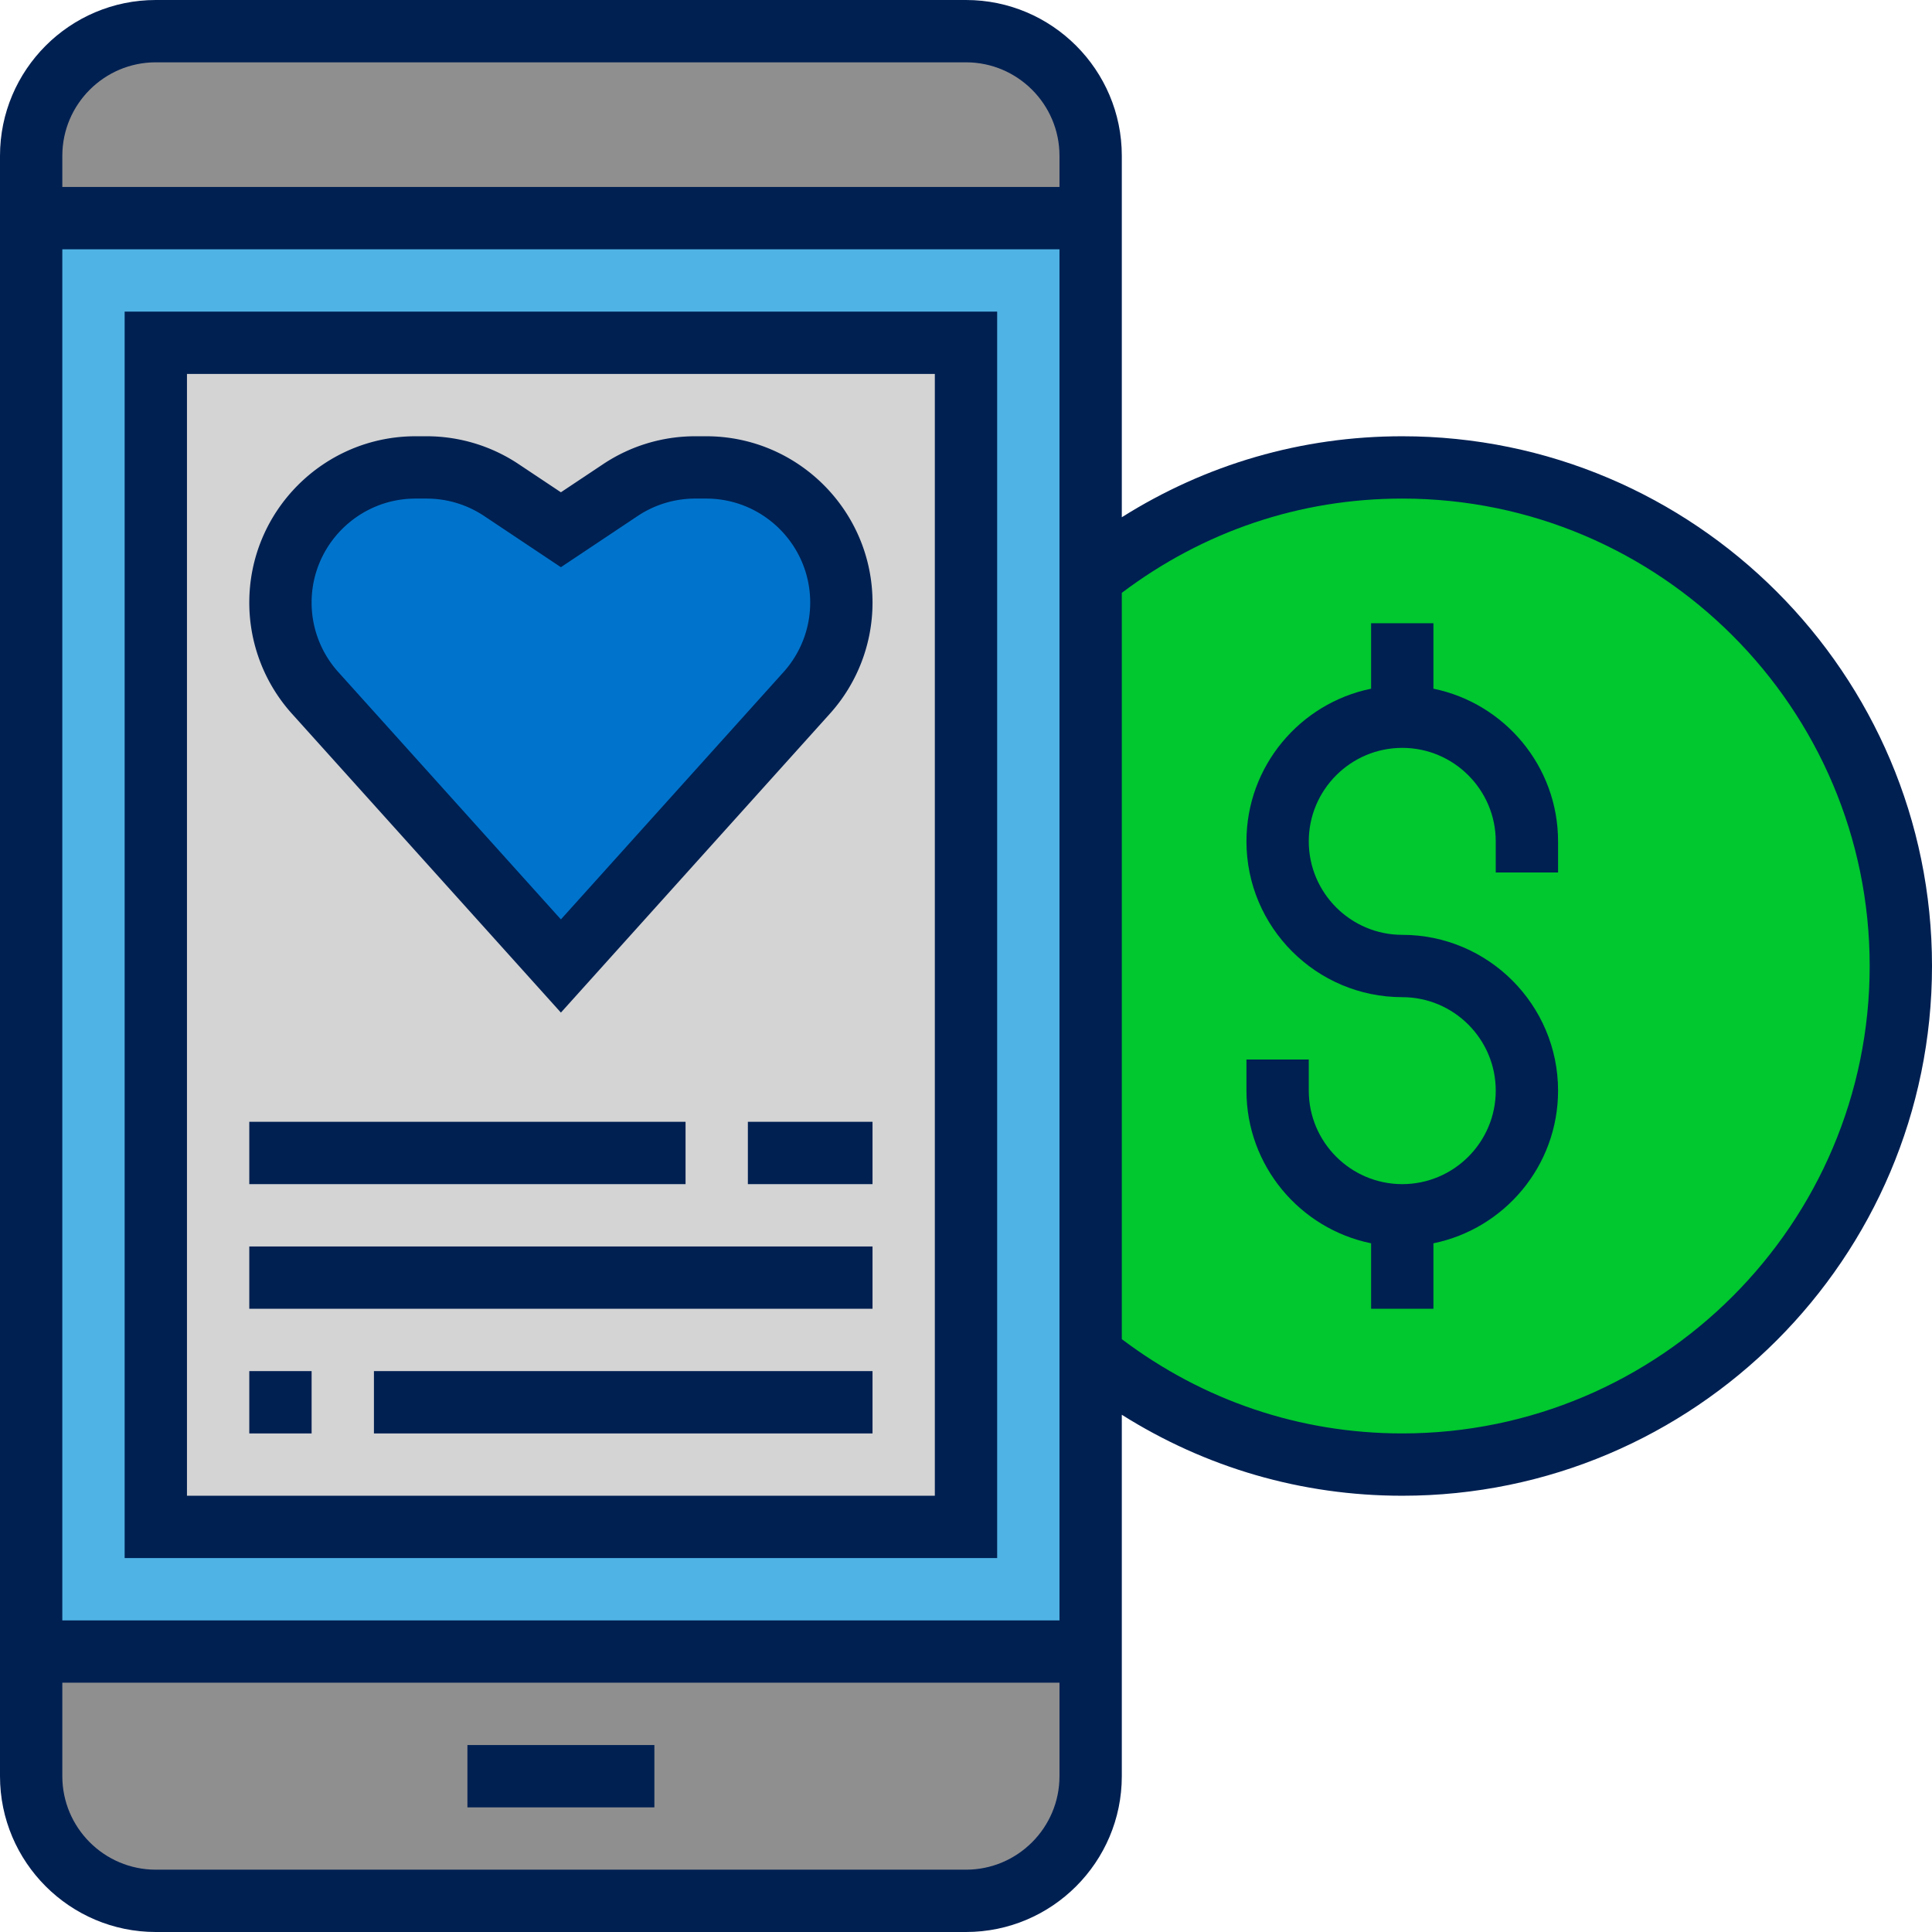 <svg xmlns="http://www.w3.org/2000/svg" xmlns:xlink="http://www.w3.org/1999/xlink" width="512" height="512" x="0" y="0" viewBox="0 0 496 496" style="enable-background:new 0 0 512 512" xml:space="preserve" class="">  <g>    <path fill="#00c82e" d="M360 120c70.719 0 128 57.281 128 128s-57.281 128-128 128c-30.32 0-58.078-10.559-80-28.16V148.16C301.922 130.56 329.68 120 360 120zm0 0" opacity="1" data-original="#fcd770" class=""></path>    <path fill="#908f8f" d="M280 424v32c0 17.68-14.32 32-32 32H40c-17.68 0-32-14.32-32-32v-32zm0 0" opacity="1" data-original="#969faa" class=""></path>    <path fill="#50b3e5" d="M280 347.84V424H8V56h272zm0 0" opacity="1" data-original="#69d6f4" class=""></path>    <path fill="#908f8f" d="M280 40v16H8V40C8 22.32 22.32 8 40 8h208c17.68 0 32 14.32 32 32zm0 0" opacity="1" data-original="#969faa" class=""></path>    <path fill="#d4d4d4" d="M248 88v304H40V88zm0 0" opacity="1" data-original="#e6e9ed" class=""></path>    <path fill="#0074cc" d="M216 154.719c0 8.562-3.2 16.8-8.879 23.203L144 248l-63.121-70.078C75.199 171.52 72 163.282 72 154.719 72 135.519 87.52 120 106.719 120h2.8c6.801 0 13.52 2 19.2 5.84L144 136l15.281-10.16c5.68-3.84 12.399-5.84 19.2-5.84h2.8c9.598 0 18.239 3.84 24.559 10.16S216 145.121 216 154.72zm0 0" opacity="1" data-original="#ef7385" class=""></path>    <path d="M181.313 112h-2.81c-8.456 0-16.64 2.48-23.671 7.168L144 126.383l-10.832-7.215A42.537 42.537 0 0 0 109.496 112h-2.808C83.151 112 64 131.152 64 154.688a42.607 42.607 0 0 0 10.96 28.558L144 259.961l69.04-76.715A42.592 42.592 0 0 0 224 154.687C224 131.153 204.848 112 181.312 112zm19.84 60.543L144 236.039l-57.152-63.504A26.626 26.626 0 0 1 80 154.688C80 139.976 91.977 128 106.688 128h2.808c5.29 0 10.406 1.55 14.809 4.48L144 145.617l19.695-13.137a26.641 26.641 0 0 1 14.809-4.48h2.809c14.71 0 26.687 11.977 26.687 26.688a26.66 26.66 0 0 1-6.848 17.855zM120 448h48v16h-48zm0 0" fill="#002052" opacity="1" data-original="#000000" class=""></path>    <path d="M256 400V80H32v320zM48 96h192v288H48zm0 0" fill="#002052" opacity="1" data-original="#000000" class=""></path>    <path d="M64 352h16v16H64zM96 352h128v16H96zM64 320h160v16H64zM192 288h32v16h-32zM64 288h112v16H64zM368 176.809V160h-16v16.809c-18.23 3.718-32 19.87-32 39.191 0 22.055 17.945 40 40 40 13.23 0 24 10.77 24 24s-10.77 24-24 24-24-10.77-24-24v-8h-16v8c0 19.313 13.77 35.473 32 39.191V336h16v-16.809c18.23-3.718 32-19.87 32-39.191 0-22.055-17.945-40-40-40-13.23 0-24-10.77-24-24s10.77-24 24-24 24 10.77 24 24v8h16v-8c0-19.313-13.77-35.473-32-39.191zm0 0" fill="#002052" opacity="1" data-original="#000000" class=""></path>    <path d="M360 112c-25.863 0-50.441 7.207-72 20.793V40c0-22.055-17.945-40-40-40H40C17.945 0 0 17.945 0 40v416c0 22.055 17.945 40 40 40h208c22.055 0 40-17.945 40-40v-92.793C309.559 376.793 334.137 384 360 384c74.992 0 136-61.008 136-136s-61.008-136-136-136zM40 16h208c13.23 0 24 10.77 24 24v8H16v-8c0-13.23 10.77-24 24-24zm232 48v352H16V64zm-24 416H40c-13.23 0-24-10.77-24-24v-24h256v24c0 13.23-10.77 24-24 24zm112-112c-26.29 0-51.063-8.414-72-24.2V152.2c20.938-15.786 45.71-24.2 72-24.2 66.168 0 120 53.832 120 120s-53.832 120-120 120zm0 0" fill="#002052" opacity="1" data-original="#000000" class=""></path>  </g></svg>